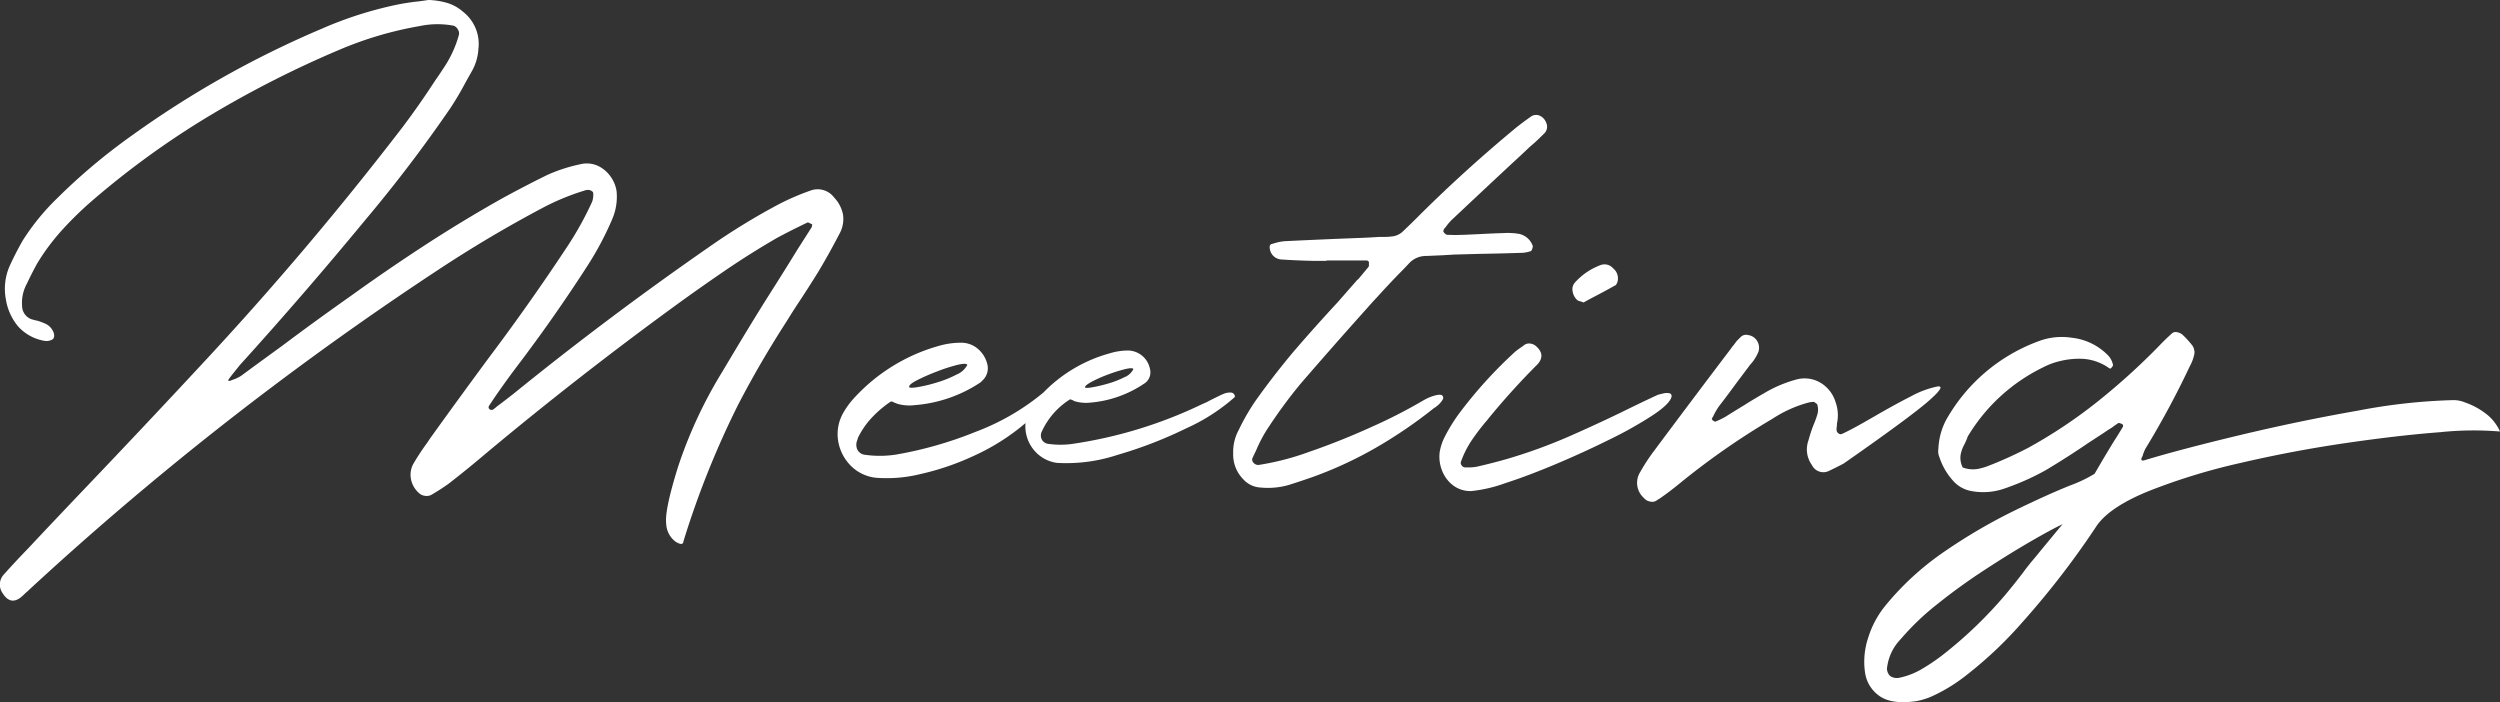 <svg id="meeting-script" xmlns="http://www.w3.org/2000/svg" width="377.662" height="106.08" viewBox="0 0 377.662 106.08">
  <rect x="0" y="0" width="377.662" height="106.08" fill="#333333" stroke="none"/>
  <path id="パス_258" data-name="パス 258" d="M881.84,2470.3a6.424,6.424,0,0,1,2.424,1.332,6.164,6.164,0,0,1,2.343,5.645,7.73,7.73,0,0,1-.959,3.3q-.479.854-.958,1.7-1.066,2.025-2.29,3.888-6.02,8.787-12.835,16.882-9.267,11.238-19.013,21.995l-1.278,1.6c-.106.141-.212.284-.319.425q-.374.534.319.267a2.413,2.413,0,0,1,.267-.107,5.483,5.483,0,0,0,1.225-.585q3.035-2.238,6.124-4.474,5.112-3.835,10.332-7.51,5.538-3.993,11.263-7.721t11.69-7.084q3.408-1.863,6.87-3.567a24.432,24.432,0,0,1,4.953-1.6,4.061,4.061,0,0,1,2.663.24,4.864,4.864,0,0,1,1.917,1.624,5.037,5.037,0,0,1,.9,2.183,8.539,8.539,0,0,1-.639,4.207,46.87,46.87,0,0,1-3.621,6.87q-5.166,8.043-10.971,15.658-1.6,2.132-3.142,4.367l-.852,1.278a.327.327,0,0,0-.08.16.861.861,0,0,0-.027.213.484.484,0,0,0,.746.213c.177-.141.373-.3.586-.479q1.224-.906,2.5-1.917,14.325-11.611,29.451-22.1a100.309,100.309,0,0,1,10.7-6.551,37.319,37.319,0,0,1,4.74-2.023,3.094,3.094,0,0,1,3.461,1.065,5.162,5.162,0,0,1,1.358,2.61,4.591,4.591,0,0,1-.559,2.928q-1.491,2.877-3.142,5.646-1.545,2.5-3.142,4.9-.906,1.386-1.757,2.77-3.889,6.018-7.19,12.355a134.858,134.858,0,0,0-8.308,20.717q-.054.8-1.2.08a3.551,3.551,0,0,1-1.412-2.717q-.267-2,1.784-8.574a68.269,68.269,0,0,1,6.658-14.326q4.605-7.749,7.216-11.85,1.117-1.756,2.183-3.461t2.077-3.355q1.065-1.65,2.077-3.248a.725.725,0,0,1,.027-.16.78.78,0,0,0,.027-.16v-.107h-.054c-.142-.07-.266-.133-.373-.186a.629.629,0,0,0-.266-.08l-.213.107q-2.237,1.066-4.42,2.236-4.049,2.344-7.909,4.98t-7.589,5.352q-14.538,10.6-28.385,22.155-2.823,2.4-5.7,4.632-1.117.8-2.29,1.493a2.842,2.842,0,0,1-.266.159,1.482,1.482,0,0,1-1.012.186,1.611,1.611,0,0,1-.958-.453,3.736,3.736,0,0,1-1.172-2.076,3.484,3.484,0,0,1,.319-2.237,36.552,36.552,0,0,1,2.131-3.249q.211-.319.426-.639,4.473-6.231,9-12.355,6.125-8.148,11.716-16.616a49.4,49.4,0,0,0,3.782-6.817,3.2,3.2,0,0,0,.159-1.278.369.369,0,0,0-.186-.293,1.194,1.194,0,0,0-.4-.186,1.611,1.611,0,0,0-.8.106,35.8,35.8,0,0,0-6.391,2.663q-7.828,4.154-15.284,9.053-13.209,8.682-25.83,18.213-18.906,14.274-36.267,30.3a6.441,6.441,0,0,1-.533.48q-.372.374-.745.692-1.6,1.278-2.77-.586a2.224,2.224,0,0,1,.107-2.769q1.757-1.969,3.568-3.835,4.153-4.421,8.361-8.839,9.108-9.534,18.107-19.226,15.978-17.15,30.25-35.735,2.609-3.46,4.953-7.083.639-.9,1.224-1.811a16.828,16.828,0,0,0,2.344-5.059,1.048,1.048,0,0,0-.16-.826,1.133,1.133,0,0,0-.639-.559,13.057,13.057,0,0,0-5.113.053,54.657,54.657,0,0,0-11.982,3.515,157.021,157.021,0,0,0-19.652,9.959,128.656,128.656,0,0,0-17.894,12.942,52.614,52.614,0,0,0-4.5,4.393,32.768,32.768,0,0,0-3.755,5.032q-.852,1.548-1.6,3.143a1.288,1.288,0,0,0-.16.319,5.914,5.914,0,0,0-.533,2.929,2.154,2.154,0,0,0,1.332,2.024,8.325,8.325,0,0,0,1.012.267,8.173,8.173,0,0,1,1.012.373,2.4,2.4,0,0,1,1.438,1.49,1.339,1.339,0,0,1,.053.4.7.7,0,0,1-.107.4.638.638,0,0,1-.319.24,4.048,4.048,0,0,1-.426.133,2.3,2.3,0,0,1-.853-.053,6.857,6.857,0,0,1-3.807-2.211,8.423,8.423,0,0,1-1.784-4.02,8.548,8.548,0,0,1,.586-5.06q.9-1.968,1.97-3.834a34.8,34.8,0,0,1,5.219-6.391,89.726,89.726,0,0,1,11.291-9.479,148.08,148.08,0,0,1,28.6-16.084,57.943,57.943,0,0,1,11.5-3.674q1.6-.319,3.2-.48l1.491-.212A11.541,11.541,0,0,1,881.84,2470.3Z" transform="translate(-814.337 -2469.873)" fill="#fff"/>
  <path id="パス_259" data-name="パス 259" d="M999.077,2529.412a2.528,2.528,0,0,1,1.172-.238.626.626,0,0,1,.639.665,28.917,28.917,0,0,1-7.349,4.739,64.711,64.711,0,0,1-10.412,4.022,24.613,24.613,0,0,1-9.08,1.2,5.436,5.436,0,0,1-3.648-2.1,5.613,5.613,0,0,1-1.145-3.915,32.9,32.9,0,0,1-7.589,4.847,39.7,39.7,0,0,1-8.255,2.849,21.192,21.192,0,0,1-6.79.56,6.284,6.284,0,0,1-3.834-1.89,6.871,6.871,0,0,1-1.838-3.7,6.49,6.49,0,0,1,.773-4.207,12.279,12.279,0,0,1,1.491-2.077,27.347,27.347,0,0,1,12.941-8.041,11.962,11.962,0,0,1,3.355-.48,3.845,3.845,0,0,1,2.53.906,4.409,4.409,0,0,1,1.464,2.4,2.518,2.518,0,0,1-.692,2.344l-.32.319a20.79,20.79,0,0,1-10.012,3.462,6.47,6.47,0,0,1-2.609-.213,2.083,2.083,0,0,0-.426-.16,1.333,1.333,0,0,0-.32-.16.355.355,0,0,0-.319.053,17.086,17.086,0,0,0-2.77,2.371,12.538,12.538,0,0,0-2.076,3.008.459.459,0,0,0-.054.213.407.407,0,0,0-.053.16,1.737,1.737,0,0,0,.026,1.491,1.466,1.466,0,0,0,1.2.745,15.9,15.9,0,0,0,4.686-.052,58.62,58.62,0,0,0,11.983-3.436,35.456,35.456,0,0,0,10.225-5.938,22.118,22.118,0,0,1,10.012-5.912,9.58,9.58,0,0,1,2.823-.425,3.445,3.445,0,0,1,3.248,2.769,2.038,2.038,0,0,1-.532,1.971,1.72,1.72,0,0,1-.267.213,17.09,17.09,0,0,1-8.307,2.929,6.006,6.006,0,0,1-2.237-.212,1.356,1.356,0,0,1-.32-.161,1.829,1.829,0,0,1-.266-.107.267.267,0,0,0-.266.055,11.266,11.266,0,0,0-3.994,4.472c-.036.073-.072.143-.107.213a.158.158,0,0,1-.053.108,1.4,1.4,0,0,0,.026,1.224,1.3,1.3,0,0,0,1.039.639,12.945,12.945,0,0,0,3.888-.053,67.747,67.747,0,0,0,18.746-5.7q.426-.211,1.171-.532.691-.372,1.412-.719C998.465,2529.688,998.829,2529.52,999.077,2529.412Zm-38.61-4.42q-.16-.319-1.491,0a24.689,24.689,0,0,0-3.063.987,30.99,30.99,0,0,0-2.982,1.3q-1.253.639-1.252,1.012-.053.267,1.172.08a22.43,22.43,0,0,0,2.929-.693,16.532,16.532,0,0,0,3.062-1.225A3.173,3.173,0,0,0,960.467,2524.992Zm25.083.64q-.106-.266-1.225,0a22.648,22.648,0,0,0-2.556.8,19.507,19.507,0,0,0-2.476,1.091q-1.038.56-1.039.826-.053.213.959.052a21.327,21.327,0,0,0,2.423-.558,13.852,13.852,0,0,0,2.556-.986A2.517,2.517,0,0,0,985.55,2525.632Z" transform="translate(-814.337 -2469.873)" fill="#fff"/>
  <path id="パス_260" data-name="パス 260" d="M1012.811,2509.282q-2.5-.052-4.953-.214a1.867,1.867,0,0,1-1.7-1.65q-.106-.586.32-.692c.141-.035.266-.072.372-.107a7.2,7.2,0,0,1,1.705-.319q5.538-.266,11.077-.48,1.543-.053,3.089-.16h.958a5.191,5.191,0,0,0,.746-.053,2.815,2.815,0,0,0,1.917-.851q.9-.852,1.811-1.758l.639-.639q7.031-6.976,14.646-13.261,1.01-.8,2.076-1.544a1.365,1.365,0,0,1,1.332-.24,1.85,1.85,0,0,1,1.065,1.092,1.418,1.418,0,0,1-.266,1.6q-.693.693-1.438,1.385l-.746.639q-1.226,1.173-2.45,2.29-4.579,4.262-9.16,8.574a7.613,7.613,0,0,0-1.118,1.279,2.142,2.142,0,0,0-.266.318,1.021,1.021,0,0,0-.08.214.3.3,0,0,0,.027.213,1.352,1.352,0,0,0,.266.293.5.5,0,0,0,.319.133q1.172.054,2.4,0h.16l2.29-.107q1.863-.1,3.727-.16a10.742,10.742,0,0,1,2.131.108,2.794,2.794,0,0,1,2.183,1.863,1.326,1.326,0,0,1-.08.4.882.882,0,0,1-.186.346,4.69,4.69,0,0,1-1.225.266q-3.2.108-6.391.16-1.969.052-3.94.106l-1.811.107-2.45.107a3.453,3.453,0,0,0-2.663,1.171q-.852.907-1.7,1.757-1.545,1.6-3.036,3.25-.8.85-1.544,1.7-5.114,5.7-10.119,11.5a75.18,75.18,0,0,0-5.059,6.923,21.049,21.049,0,0,0-1.6,3.089q-.266.532-.533,1.119a.65.65,0,0,0,.134.718.96.96,0,0,0,.772.346,40.151,40.151,0,0,0,7.7-2q4.713-1.625,9.452-3.781a77.82,77.82,0,0,0,7.829-4.021,6.987,6.987,0,0,1,1.758-.718q.8-.187,1.011.026a.485.485,0,0,1,.054.64,3.1,3.1,0,0,1-.586.718,4.144,4.144,0,0,1-.639.506.621.621,0,0,0-.16.106,70.305,70.305,0,0,1-8.681,5.912,59.7,59.7,0,0,1-9.533,4.42q-1.811.639-3.674,1.224a11.454,11.454,0,0,1-4.261.373,3.768,3.768,0,0,1-2.609-1.277,5.314,5.314,0,0,1-1.492-3.889,6.946,6.946,0,0,1,.746-3.354l.533-1.066a33.508,33.508,0,0,1,2.023-3.408q2.717-3.834,5.752-7.456,3.247-3.78,6.657-7.456,1.543-1.758,3.036-3.461a.152.152,0,0,1,.106-.054q.8-.958,1.6-1.916a.669.669,0,0,0,.053-.293v-.4a.15.15,0,0,1-.053-.106.088.088,0,0,0-.053-.08.89.89,0,0,0-.134-.053.432.432,0,0,0-.133-.027h-6.017v.053Z" transform="translate(-814.337 -2469.873)" fill="#fff"/>
  <path id="パス_261" data-name="パス 261" d="M1033.788,2543.152a5.218,5.218,0,0,1-1.625-2.236,5.7,5.7,0,0,1-.346-2.716,7.951,7.951,0,0,1,.8-2.4,25.587,25.587,0,0,1,2.024-3.3,66.552,66.552,0,0,1,8.627-9.533,12.992,12.992,0,0,1,1.119-.8,1.749,1.749,0,0,1,.266-.213,1.221,1.221,0,0,1,.772-.186,1.573,1.573,0,0,1,.826.292q1.7,1.386.319,2.876a109.661,109.661,0,0,0-7.456,8.254,2.051,2.051,0,0,1-.266.321,33.841,33.841,0,0,0-2.183,2.875,14.33,14.33,0,0,0-1.651,3.3.64.64,0,0,0,.159.533.655.655,0,0,0,.533.266h.479a6.842,6.842,0,0,0,1.225-.106q2.343-.532,4.58-1.172a79.42,79.42,0,0,0,9.746-3.568q4.686-2.076,8.361-3.888,2.823-1.383,4.687-2.236.372-.107.852-.213a2.01,2.01,0,0,1,.852-.028.423.423,0,0,1,.373.453q-.16,1.067-2.743,2.8a59.218,59.218,0,0,1-6.551,3.7q-3.968,1.971-8.2,3.755t-7.7,2.9a21.141,21.141,0,0,1-5.059,1.172A4.337,4.337,0,0,1,1033.788,2543.152Zm19.332-27.746a1.192,1.192,0,0,1-.533-.213,2.32,2.32,0,0,1-.692-1.357,1.537,1.537,0,0,1,.373-1.3,9.842,9.842,0,0,1,3.834-2.61,1.705,1.705,0,0,1,1.917.479,1.935,1.935,0,0,1,.692,1.917,2.031,2.031,0,0,1-.159.427.485.485,0,0,1-.267.266q-1.811,1.013-3.568,1.918l-1.172.638A2.2,2.2,0,0,0,1053.12,2515.406Z" transform="translate(-814.337 -2469.873)" fill="#fff"/>
  <path id="パス_262" data-name="パス 262" d="M1091.831,2534.152a3.711,3.711,0,0,0-.054.639.652.652,0,0,0,.266.533.507.507,0,0,0,.533.107q1.438-.639,4.74-2.556t5.725-3.143a14.433,14.433,0,0,1,3.914-1.464q1.491-.242-1.278,2.183t-12.835,9.453q-1.117.586-2.237,1.118a1.92,1.92,0,0,1-2.556-.905,4.025,4.025,0,0,1-.532-3.675q.32-1.17.745-2.29a14.8,14.8,0,0,0,.639-1.757,2.583,2.583,0,0,0,0-1.278.37.37,0,0,0-.186-.293q-.187-.132-.346-.24a3.552,3.552,0,0,0-.426.027,3.653,3.653,0,0,0-.426.08,18.8,18.8,0,0,0-5.433,2.45,113.218,113.218,0,0,0-14.059,9.8q-1.491,1.226-3.036,2.291a2.931,2.931,0,0,0-.426.266,1.2,1.2,0,0,1-.985.133,1.519,1.519,0,0,1-.932-.559,3.048,3.048,0,0,1-.532-3.887,28.339,28.339,0,0,1,2.13-3.249q5.751-7.722,11.61-15.444a3.114,3.114,0,0,1,.373-.48l.239-.319c.054-.071.1-.133.133-.187a1.871,1.871,0,0,1,.213-.239l.533-.533a1.163,1.163,0,0,1,1.092-.24,1.85,1.85,0,0,1,1.091.56,1.972,1.972,0,0,1,.453,1.944,6.644,6.644,0,0,1-1.039,1.731,3.328,3.328,0,0,0-.319.373l-1.917,2.555q-.588.8-1.2,1.624t-1.517,2a10.031,10.031,0,0,0-.852,1.491,3.468,3.468,0,0,0-.214.373,1.57,1.57,0,0,0,.107.186c.035.054.071.08.107.08a.562.562,0,0,0,.159.107.406.406,0,0,0,.16.052,12.181,12.181,0,0,0,1.544-.745q1.438-.9,2.93-1.81,1.437-.906,2.929-1.758a19.286,19.286,0,0,1,4.74-2.024,4.718,4.718,0,0,1,3.648.4,5.123,5.123,0,0,1,2.37,2.955,5.855,5.855,0,0,1,.213,3.3Z" transform="translate(-814.337 -2469.873)" fill="#fff"/>
  <path id="パス_263" data-name="パス 263" d="M1127.292,2520.892a8.992,8.992,0,0,1,5.646,2.823,3.031,3.031,0,0,1,.585,1.224.263.263,0,0,1-.053.266,1.745,1.745,0,0,1-.213.267l-.053.053a.086.086,0,0,1-.106.027c-.036-.018-.09-.044-.16-.08a.554.554,0,0,1-.16-.107,7.734,7.734,0,0,0-3.648-1.277,11.976,11.976,0,0,0-3.542.318,10.914,10.914,0,0,0-2.609.959,27.037,27.037,0,0,0-11.184,10.119.154.154,0,0,0-.053.106.658.658,0,0,0-.16.267,10.369,10.369,0,0,1-.479,1.118,5.122,5.122,0,0,0-.586,1.6,3.228,3.228,0,0,0,.319,1.918,4.444,4.444,0,0,0,2.317.213,9.572,9.572,0,0,0,2-.639.4.4,0,0,0,.16-.053q2.769-1.117,5.432-2.5a74.49,74.49,0,0,0,10.465-6.977,100.523,100.523,0,0,0,9.24-8.361q.959-1.011,1.97-1.917a.831.831,0,0,1,.719-.214,1.828,1.828,0,0,1,.879.373,14.076,14.076,0,0,1,1.545,1.7,2.108,2.108,0,0,1,.239.612,1.476,1.476,0,0,1,.027.613,6.472,6.472,0,0,1-.693,1.863,131,131,0,0,1-6.71,12.463,6.076,6.076,0,0,0-.426,1.118,1.31,1.31,0,0,0-.16.319c-.071.286.054.391.373.32q5.433-1.652,14.433-3.808t17.973-3.728a87.472,87.472,0,0,1,14.246-1.571,4.455,4.455,0,0,1,1.838.346,11.085,11.085,0,0,1,2.955,1.545,6.947,6.947,0,0,1,2.344,2.85,48.481,48.481,0,0,0-9.027.1q-6.311.48-14.326,1.651t-15.9,3.009a93.462,93.462,0,0,0-13.74,4.207q-5.859,2.37-7.882,5.194a126.8,126.8,0,0,1-11.184,14.539,60.686,60.686,0,0,1-8.467,8.041,25.163,25.163,0,0,1-5.379,3.3,10.663,10.663,0,0,1-2.29.693q-3.675.531-5.539-.772a5.222,5.222,0,0,1-2.21-3.7,11.443,11.443,0,0,1,.479-5.059,14.454,14.454,0,0,1,2.53-4.793,42.364,42.364,0,0,1,9.133-8.362,83.247,83.247,0,0,1,10.332-6.044q5.085-2.476,8.548-3.861a20.881,20.881,0,0,0,3.674-1.757q1.6-2.767,2.982-5.007.586-.9,1.225-1.969.319-.481-.319-.64a.5.5,0,0,0-.213-.054.222.222,0,0,0-.16.054c-.319.213-.622.427-.905.64q-.534.32-1.065.691l-2.45,1.6q-3.2,2.186-6.5,4.154a37.19,37.19,0,0,1-5.645,2.557.223.223,0,0,1-.16.052,9.736,9.736,0,0,1-5.379.534,4.756,4.756,0,0,1-2.77-1.545,9.829,9.829,0,0,1-2.077-3.569,2.287,2.287,0,0,1-.159-1.277,10.273,10.273,0,0,1,1.118-4.261,26.473,26.473,0,0,1,14.007-11.983A9.889,9.889,0,0,1,1127.292,2520.892Zm-19.225,47.717a64.219,64.219,0,0,0,9.213-8.894q1.384-1.65,2.717-3.408.425-.586.905-1.171.107-.16.586-.72t1.118-1.357q.746-.906,1.518-1.838t1.784-2.157q-1.705.8-4.873,2.637t-6.923,4.287q-3.756,2.448-7.137,5.165a38.527,38.527,0,0,0-5.485,5.246,7.467,7.467,0,0,0-2.1,4.5,1.606,1.606,0,0,0,.48,1.092,1.816,1.816,0,0,0,1.517.239,10.928,10.928,0,0,0,3.063-1.171A29.425,29.425,0,0,0,1108.067,2568.609Z" transform="translate(-814.337 -2469.873)" fill="#fff"/>
</svg>

